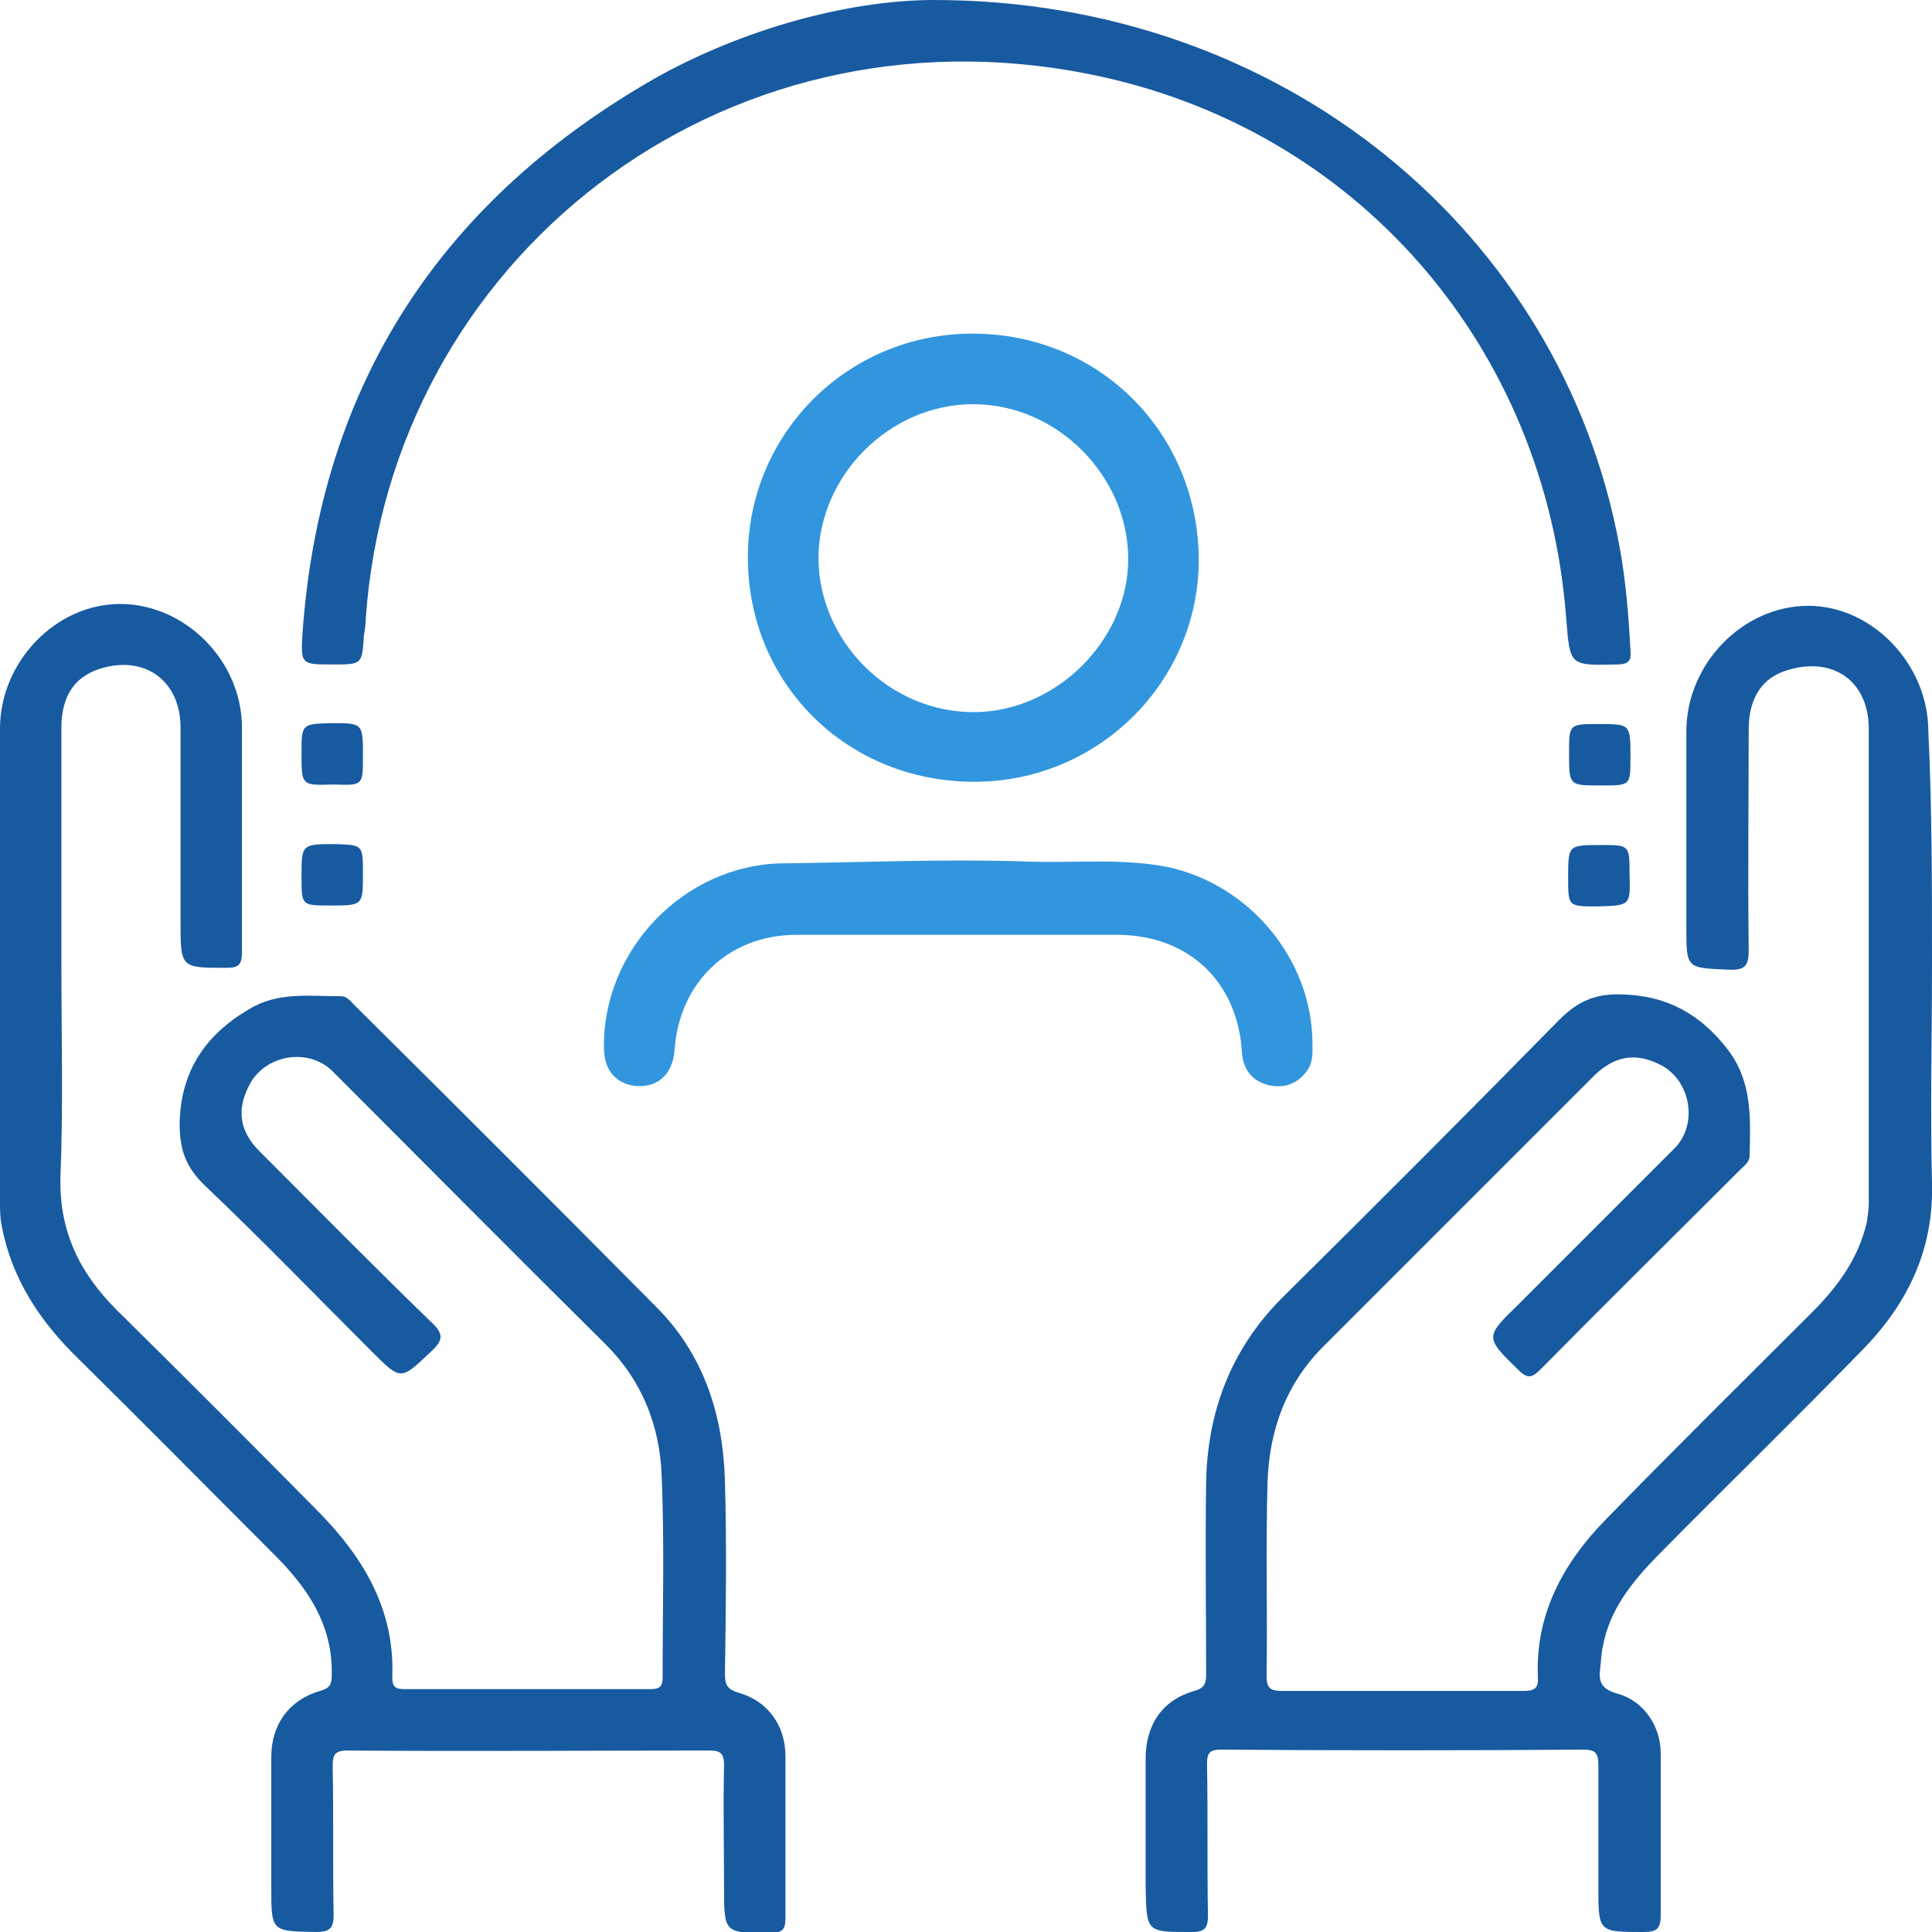 <?xml version="1.0" encoding="utf-8"?>
<!-- Generator: Adobe Illustrator 22.1.0, SVG Export Plug-In . SVG Version: 6.00 Build 0)  -->
<svg version="1.1" id="Layer_1" xmlns="http://www.w3.org/2000/svg" xmlns:xlink="http://www.w3.org/1999/xlink" x="0px" y="0px"
	 viewBox="0 0 210.8 210.8" style="enable-background:new 0 0 210.8 210.8;" xml:space="preserve">
<style type="text/css">
	.st0{fill:#1659A0;}
	.st1{fill:#195BA1;}
	.st2{fill:#2D94DF;}
	.st3{fill:#3095DF;}
	.st4{fill:#16599F;}
	.st5{fill:#185AA0;}
	.st6{fill:#1E5EA3;}
	.st7{fill:#3899E0;}
	.st8{fill:#2D93DE;}
	.st9{fill:#1B5CA1;}
	.st10{fill:#3195DF;}
	.st11{fill:#3196DF;}
	.st12{fill:#175AA0;}
	.st13{fill:#2D94DE;}
	.st14{fill:#1A5BA1;}
	.st15{fill:#2F94DE;}
	.st16{fill:#3296DF;}
	.st17{fill:#2E94DE;}
	.st18{fill:#2F95DE;}
	.st19{fill:#195AA0;}
	.st20{fill:#2F95DF;}
</style>
<g>
	<path class="st12" d="M210.8,105.2c0,8-0.2,15.9,0,23.9c0.2,7.3-2.7,13.2-7.6,18.2c-7.4,7.6-15,15-22.5,22.6
		c-2.7,2.8-5.1,5.8-5.8,9.7c-0.2,0.8-0.2,1.6-0.3,2.4c-0.2,1.5,0.1,2.3,1.9,2.8c2.9,0.8,4.7,3.6,4.7,6.5c0,5.9,0,11.8,0,17.7
		c0,1.5-0.5,1.8-1.9,1.8c-4.9,0-4.9,0-4.9-4.9c0-4.4,0-8.8,0-13.2c0-1.3-0.2-1.8-1.6-1.8c-13.2,0.1-26.3,0.1-39.5,0
		c-1.3,0-1.6,0.3-1.6,1.6c0.1,5.5,0,11,0.1,16.5c0,1.3-0.3,1.8-1.7,1.8c-5,0-5,0.1-5.1-4.9c0-4.7,0-9.3,0-14c0-3.7,1.8-6.4,5.3-7.4
		c1.1-0.3,1.3-0.8,1.3-1.8c0-6.9-0.1-13.9,0-20.8c0.1-7.8,2.7-14.7,8.3-20.3c10.1-10,20.2-20.1,30.2-30.3c2-2,3.9-2.9,6.8-2.8
		c4.9,0.1,8.6,2.1,11.6,6c2.7,3.5,2.5,7.5,2.4,11.6c0,0.7-0.6,1.1-1,1.5c-7.3,7.3-14.6,14.5-21.8,21.8c-0.9,0.9-1.4,1.1-2.4,0.1
		c-3.7-3.6-3.7-3.6,0-7.2c5.7-5.7,11.3-11.3,17-17c2.6-2.6,1.8-7.4-1.5-9.1c-2.7-1.4-5-1-7.2,1.1c-9.8,9.8-19.6,19.6-29.4,29.4
		c-4.2,4.1-6.1,9.2-6.3,15c-0.2,7.1,0,14.1-0.1,21.2c0,1.4,0.5,1.6,1.8,1.6c8.7,0,17.4,0,26.1,0c1.1,0,1.8-0.1,1.7-1.5
		c-0.3-6.9,2.8-12.5,7.4-17.2c7.4-7.6,15-15.1,22.5-22.6c2.8-2.8,5.1-5.9,6-9.9c0.1-0.7,0.2-1.4,0.2-2c0-17.3,0-34.6,0-51.8
		c0-5.1-3.8-7.9-8.8-6.4c-2.8,0.8-4.3,3-4.3,6.5c0,8-0.1,15.9,0,23.9c0,1.7-0.2,2.4-2.2,2.3c-4.6-0.2-4.6-0.1-4.6-4.6
		c0-7.1,0-14.3,0-21.4c0-7.4,6.2-13.7,13.3-13.7c7,0,13.1,6.4,13.1,13.7C210.8,88,210.8,96.6,210.8,105.2z"/>
	<path class="st12" d="M6.7,105.3c0,7.7,0.2,15.4-0.1,23c-0.2,6,2.1,10.6,6.1,14.6c7.4,7.3,14.8,14.7,22.1,22.1c4.9,5,8.3,10.7,8,18
		c0,1,0.3,1.3,1.3,1.3c9,0,18,0,26.9,0c1.2,0,1.3-0.5,1.3-1.4c0-7.3,0.2-14.5-0.1-21.8c-0.2-5.5-2.1-10.4-6.1-14.4
		c-10-9.9-19.9-19.9-29.8-29.8c-2.7-2.7-7.6-1.8-9.2,1.7c-1.3,2.6-0.9,4.9,1.2,7c6.3,6.3,12.5,12.6,18.8,18.7c1.4,1.3,1.2,2-0.1,3.2
		c-3.3,3.1-3.2,3.2-6.5-0.1c-6-6-11.9-12.1-18.1-18c-2.1-2-2.8-3.9-2.8-6.8c0.1-5.7,2.8-9.7,7.6-12.5c3.1-1.9,6.6-1.4,10-1.4
		c0.7,0,1.1,0.6,1.5,1c11,10.9,22,21.9,32.9,32.9c5.2,5.2,7.3,11.8,7.5,19c0.2,7,0.1,14,0,21c0,1.2,0.2,1.7,1.5,2.1
		c3.2,0.9,5.1,3.6,5.1,6.9c0,5.8,0,11.7,0,17.5c0,1.2-0.1,1.8-1.6,1.8c-5.1,0-5.1,0.1-5.1-5.1c0-4.4-0.1-8.8,0-13.2
		c0-1.3-0.4-1.6-1.6-1.6c-13.2,0-26.3,0.1-39.5,0c-1.5,0-1.6,0.6-1.6,1.8c0.1,5.3,0,10.7,0.1,16c0,1.4-0.2,2-1.9,2
		c-4.9-0.1-4.9,0-4.9-4.9c0-4.7,0-9.5,0-14.2c0-3.5,1.9-6.2,5.3-7.2c1.1-0.3,1.3-0.7,1.3-1.8c0.1-5.4-2.6-9.4-6.2-13
		c-7.2-7.2-14.3-14.4-21.5-21.5c-4.1-4-7.2-8.6-8.3-14.4c-0.2-0.9-0.2-1.8-0.2-2.7C0,114,0,96.7,0,79.5c0-7.3,6.1-13.6,13.1-13.6
		c7.1,0,13.3,6.2,13.3,13.5c0,8.2,0,16.3,0,24.5c0,1.4-0.4,1.7-1.7,1.7c-5,0-5,0-5-5c0-7.1,0-14.1,0-21.2c0-5.2-4-8-8.9-6.4
		c-2.7,0.9-4.1,3-4.1,6.4C6.7,88,6.7,96.6,6.7,105.3z"/>
	<path class="st12" d="M101.9,0c38.1,0,68.5,25.4,74.8,59.6c0.7,3.8,1,7.6,1.2,11.4c0.1,1.1-0.2,1.5-1.5,1.5
		c-5.1,0.1-5.1,0.2-5.5-4.9c-2.2-29.8-22.9-53.7-52-59.5C78.6,0,42.6,28.3,39.9,67.6c0,0.6-0.1,1.2-0.2,1.8
		c-0.2,3.1-0.2,3.1-3.4,3.1c-3.4,0-3.5,0-3.3-3.3c1.9-27.3,15.2-47.5,38.9-60.9C82.3,2.6,93.6,0,101.9,0z"/>
	<path class="st16" d="M106.3,85.3c-13.9,0-24.7-10.7-24.7-24.5c0-13.5,10.9-24.4,24.5-24.4c13.9,0,24.7,10.9,24.7,24.8
		C130.7,74.5,119.8,85.3,106.3,85.3z M123.1,61c0-9.1-7.8-16.9-16.9-16.9c-9.1,0-16.8,7.7-16.9,16.7c0,9.2,7.8,17,17.1,16.9
		C115.3,77.6,123.1,69.8,123.1,61z"/>
	<path class="st16" d="M143.2,113.7c0,1,0.1,2.1-0.5,3c-1,1.5-2.5,2.1-4.3,1.7c-1.9-0.5-2.8-1.8-2.9-3.7
		c-0.5-7.6-5.8-12.6-13.4-12.7c-11.7,0-23.4,0-35.2,0c-7.4,0-12.8,5.2-13.3,12.6c-0.2,2.5-1.7,4-4,3.9c-2.2-0.1-3.7-1.6-3.7-4.1
		c-0.2-10.7,8.7-20,19.4-20.2c8.9-0.1,17.8-0.5,26.7-0.2c5.1,0.2,10.3-0.4,15.4,0.6C136.3,96.5,143.1,104.6,143.2,113.7z"/>
	<path class="st12" d="M32.9,82.2c0-3.2,0-3.2,3.2-3.3c3.5,0,3.5,0,3.5,3.6c0,3.2,0,3.2-3.1,3.1c-0.1,0-0.1,0-0.2,0
		C32.9,85.7,32.9,85.7,32.9,82.2z"/>
	<path class="st12" d="M171.2,82.2c0-3.2,0-3.2,3.2-3.2c3.5,0,3.5,0,3.5,3.6c0,3.1,0,3.1-3.1,3.1c-0.1,0-0.1,0-0.2,0
		C171.2,85.7,171.2,85.7,171.2,82.2z"/>
	<path class="st12" d="M39.6,95.3c0,3.5,0,3.5-3.6,3.5c-3.1,0-3.1,0-3.1-3.1c0-3.6,0-3.6,3.7-3.6C39.6,92.2,39.6,92.2,39.6,95.3z"/>
	<path class="st12" d="M174.3,98.9c-3.2,0-3.2,0-3.2-3.1c0-3.6,0-3.6,3.6-3.6c3.1,0,3.1,0,3.1,3.2C177.9,98.8,177.9,98.8,174.3,98.9
		z"/>
</g>
</svg>
